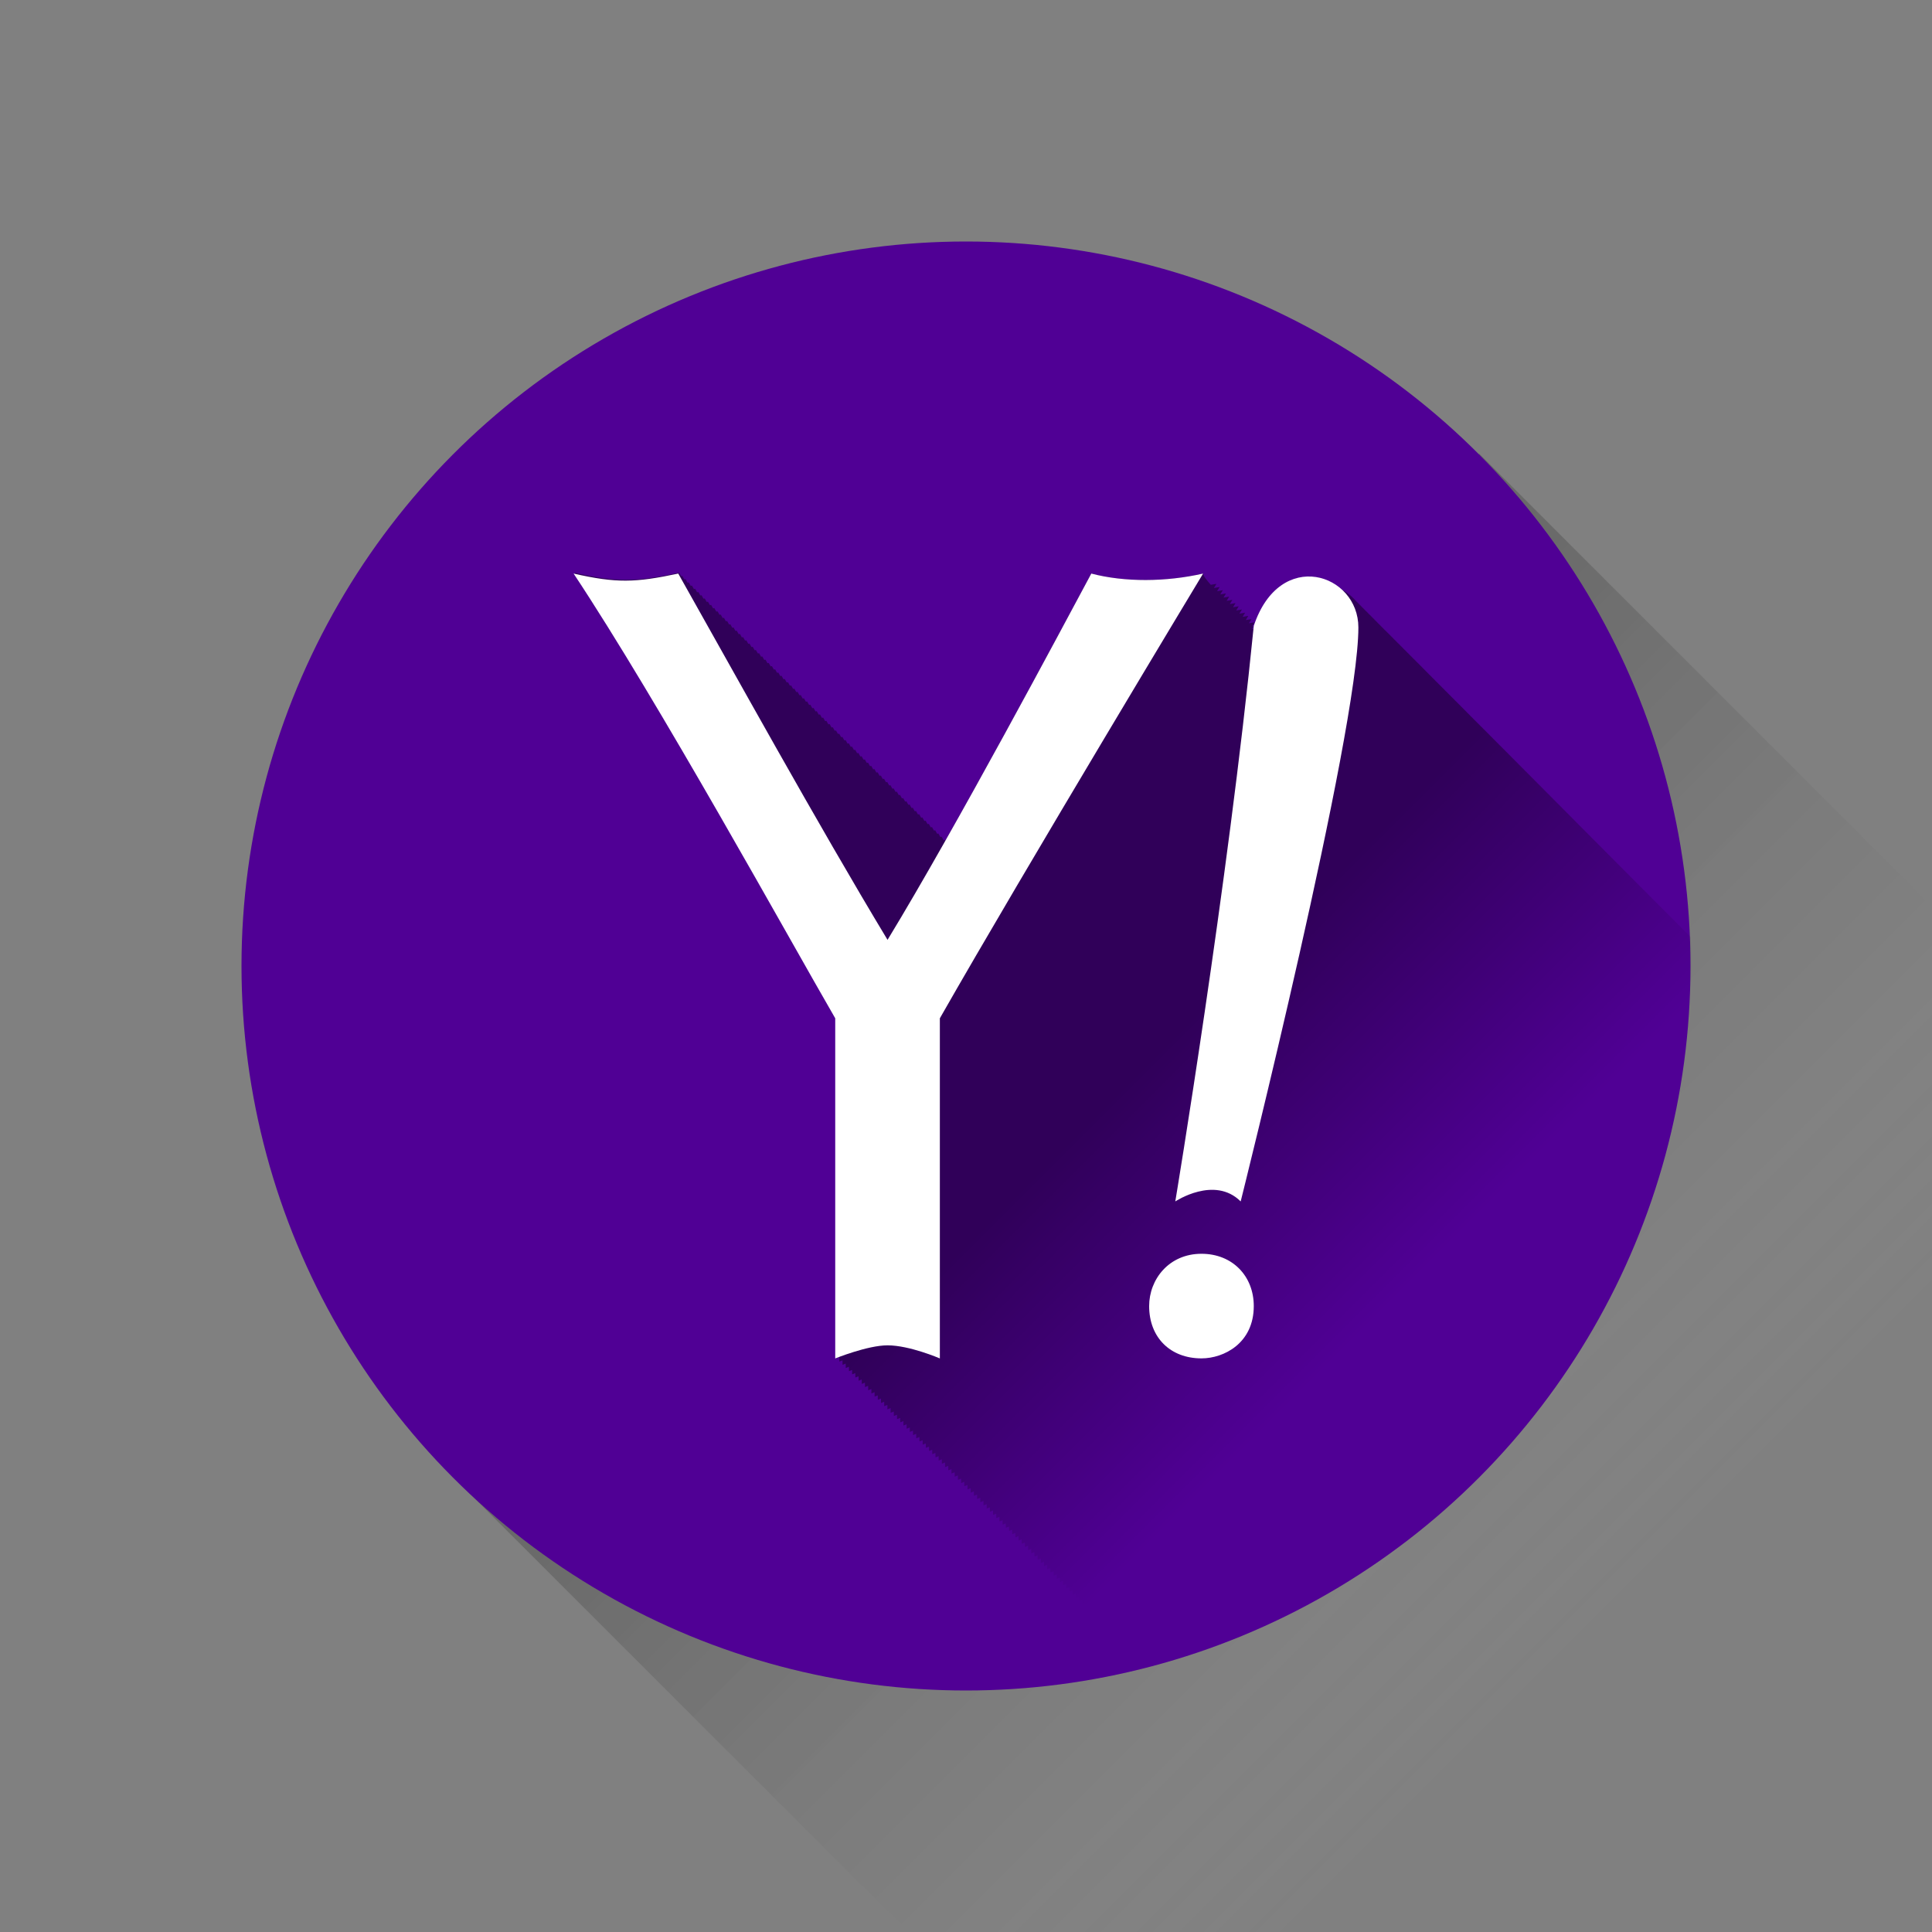 <?xml version="1.0" ?><!DOCTYPE svg  PUBLIC '-//W3C//DTD SVG 1.1//EN'  'http://www.w3.org/Graphics/SVG/1.1/DTD/svg11.dtd'><svg enable-background="new 0 0 64 64" height="64px" id="Yahoo__x21_" version="1.1" viewBox="0 0 64 64" width="64px" xml:space="preserve" xmlns="http://www.w3.org/2000/svg" xmlns:xlink="http://www.w3.org/1999/xlink"><rect x="0" y="0" width="64" height="64" fill="#808080" stroke="none"/><linearGradient gradientTransform="matrix(1 0 0 -1 -2466 -3207)" gradientUnits="userSpaceOnUse" id="Circle_Shadow_1_" x1="2530.03" x2="2498.03" y1="-3270.999" y2="-3238.999"><stop offset="0.316" style="stop-color:#FFFFFF;stop-opacity:0"/><stop offset="0.351" style="stop-color:#E9E9E9;stop-opacity:0.05"/><stop offset="0.454" style="stop-color:#ACACAC;stop-opacity:0.202"/><stop offset="0.557" style="stop-color:#787878;stop-opacity:0.352"/><stop offset="0.657" style="stop-color:#4D4D4D;stop-opacity:0.498"/><stop offset="0.753" style="stop-color:#2B2B2B;stop-opacity:0.638"/><stop offset="0.844" style="stop-color:#131313;stop-opacity:0.772"/><stop offset="0.929" style="stop-color:#050505;stop-opacity:0.896"/><stop offset="1" style="stop-color:#000000"/></linearGradient><polygon enable-background="new    " fill="url(#Circle_Shadow_1_)" id="Circle_Shadow" opacity="0.2" points="64.029,64   64.029,30.059 49,15.029 15.059,48.971 30.088,64 "/><circle cx="32" cy="32" fill="#500095" id="Circle" r="24"/><g id="Y_x21__Shadow"><g><defs><circle cx="32.029" cy="32" id="SVGID_1_" r="24"/></defs><clipPath id="SVGID_2_"><use overflow="visible" xlink:href="#SVGID_1_"/></clipPath><linearGradient gradientTransform="matrix(1 0 0 -1 -274 -299)" gradientUnits="userSpaceOnUse" id="SVGID_3_" x1="350.679" x2="294.89" y1="-371.902" y2="-316.113"><stop offset="0.541" style="stop-color:#000000;stop-opacity:0"/><stop offset="0.684" style="stop-color:#000000"/></linearGradient><path clip-path="url(#SVGID_2_)" d="M73.02,73.977    c-0.033-0.037-0.067-0.07-0.104-0.104c-0.034-0.037-0.069-0.072-0.106-0.106c-0.033-0.037-0.07-0.072-0.107-0.106    c-0.033-0.038-0.069-0.072-0.105-0.106c-0.033-0.037-0.068-0.07-0.104-0.104c-0.034-0.038-0.069-0.072-0.106-0.106    c-0.033-0.038-0.068-0.071-0.105-0.106c-0.033-0.036-0.068-0.07-0.105-0.104c-0.033-0.038-0.07-0.073-0.109-0.108    c-0.032-0.037-0.067-0.071-0.104-0.105c-0.033-0.037-0.069-0.072-0.106-0.105c-0.033-0.037-0.066-0.069-0.104-0.104    c-0.034-0.038-0.07-0.074-0.107-0.109c-0.035-0.037-0.07-0.072-0.106-0.105c-0.033-0.036-0.068-0.071-0.104-0.104    c-0.035-0.039-0.072-0.074-0.109-0.109c-0.032-0.036-0.067-0.07-0.104-0.104c-0.034-0.038-0.069-0.071-0.106-0.106    c-0.033-0.037-0.07-0.073-0.108-0.108c-0.032-0.036-0.067-0.069-0.104-0.103c-0.032-0.039-0.068-0.073-0.105-0.107    c-0.034-0.038-0.068-0.072-0.105-0.105c-0.035-0.039-0.069-0.072-0.106-0.106c-0.034-0.038-0.069-0.072-0.106-0.106    c-0.033-0.037-0.07-0.072-0.107-0.107c-0.033-0.036-0.068-0.07-0.104-0.104c-0.035-0.039-0.07-0.074-0.107-0.107    c-0.033-0.037-0.068-0.071-0.105-0.105c-0.033-0.037-0.068-0.072-0.105-0.105c-0.034-0.038-0.069-0.072-0.106-0.106    c-0.034-0.038-0.069-0.073-0.106-0.106c-0.033-0.037-0.069-0.072-0.107-0.106c-0.033-0.037-0.068-0.072-0.105-0.104    c-0.033-0.037-0.068-0.072-0.104-0.105c-0.034-0.038-0.069-0.072-0.106-0.105c-0.033-0.037-0.068-0.072-0.104-0.105    c-0.034-0.038-0.07-0.074-0.108-0.107c-0.033-0.037-0.068-0.072-0.105-0.105c-0.032-0.037-0.067-0.071-0.104-0.104    c-0.034-0.038-0.071-0.075-0.11-0.11c-0.032-0.036-0.066-0.069-0.104-0.103c-0.034-0.039-0.07-0.075-0.109-0.11    c-0.033-0.035-0.066-0.068-0.104-0.103c-0.033-0.037-0.068-0.071-0.105-0.106c-0.035-0.037-0.07-0.074-0.107-0.107    c-0.034-0.037-0.069-0.071-0.105-0.105c-0.033-0.037-0.07-0.072-0.107-0.106c-0.033-0.037-0.068-0.071-0.104-0.104    c-0.034-0.037-0.069-0.072-0.106-0.105c-0.033-0.038-0.069-0.072-0.106-0.106c-0.032-0.038-0.067-0.071-0.104-0.106    c-0.034-0.036-0.069-0.071-0.106-0.105c-0.034-0.038-0.069-0.072-0.108-0.107c-0.033-0.037-0.067-0.071-0.104-0.105    c-0.033-0.036-0.067-0.07-0.104-0.104c-0.033-0.039-0.07-0.074-0.108-0.109c-0.033-0.037-0.068-0.071-0.104-0.104    c-0.033-0.039-0.068-0.072-0.105-0.106c-0.034-0.038-0.069-0.072-0.106-0.106c-0.034-0.037-0.069-0.072-0.106-0.106    c-0.033-0.037-0.068-0.07-0.104-0.104c-0.034-0.037-0.069-0.072-0.108-0.107c-0.032-0.037-0.068-0.072-0.106-0.106    c-0.032-0.036-0.067-0.069-0.104-0.104c-0.033-0.037-0.069-0.073-0.107-0.107c-0.033-0.037-0.068-0.07-0.104-0.104    c-0.033-0.039-0.069-0.073-0.107-0.107c-0.033-0.037-0.069-0.072-0.105-0.105c-0.035-0.039-0.07-0.074-0.107-0.107    c-0.034-0.038-0.07-0.073-0.107-0.107c-0.031-0.035-0.066-0.068-0.104-0.102c-0.033-0.038-0.069-0.074-0.106-0.108    c-0.034-0.038-0.069-0.073-0.106-0.106c-0.033-0.037-0.068-0.071-0.105-0.104c-0.034-0.038-0.07-0.073-0.107-0.108    c-0.033-0.037-0.069-0.071-0.106-0.105c-0.033-0.036-0.068-0.07-0.104-0.104c-0.033-0.039-0.07-0.073-0.106-0.107    c-0.033-0.037-0.069-0.072-0.106-0.105c-0.033-0.037-0.068-0.072-0.104-0.105c-0.034-0.038-0.071-0.074-0.109-0.107    c-0.032-0.037-0.065-0.07-0.103-0.104c-0.034-0.038-0.071-0.074-0.109-0.109c-0.033-0.037-0.068-0.07-0.104-0.104    c-0.034-0.038-0.07-0.073-0.108-0.108c-0.033-0.037-0.067-0.071-0.104-0.104c-0.033-0.037-0.068-0.071-0.105-0.105    c-0.005-0.006-0.01-0.012-0.014-0.018c0.035-0.062,0.072-0.125,0.108-0.188c-0.016,0.098-0.024,0.153-0.024,0.153    s0.058-0.034,0.137-0.078c-0.02,0.116-0.03,0.185-0.03,0.185s0.058-0.035,0.138-0.078c-0.019,0.117-0.029,0.186-0.029,0.186    s0.057-0.034,0.136-0.078c-0.019,0.117-0.03,0.186-0.03,0.186s0.059-0.035,0.137-0.078c-0.02,0.115-0.029,0.184-0.029,0.184    s0.059-0.035,0.137-0.078c-0.02,0.117-0.029,0.186-0.029,0.186s0.058-0.034,0.137-0.077c-0.02,0.116-0.03,0.184-0.03,0.184    s0.058-0.034,0.138-0.077c-0.02,0.115-0.031,0.185-0.031,0.185s0.059-0.034,0.138-0.078c-0.019,0.116-0.03,0.185-0.03,0.185    s0.059-0.035,0.137-0.078c-0.019,0.116-0.029,0.186-0.029,0.186s0.058-0.034,0.137-0.078c-0.02,0.116-0.029,0.186-0.029,0.186    s0.057-0.035,0.137-0.078c-0.02,0.115-0.03,0.185-0.03,0.185s0.058-0.034,0.137-0.078c-0.021,0.116-0.03,0.185-0.03,0.185    s0.059-0.034,0.138-0.078c-0.019,0.115-0.03,0.185-0.03,0.185s0.059-0.034,0.137-0.078c-0.019,0.117-0.029,0.185-0.029,0.185    s0.058-0.033,0.137-0.077c-0.02,0.116-0.03,0.185-0.03,0.185s0.058-0.033,0.138-0.078c-0.02,0.117-0.031,0.186-0.031,0.186    s0.059-0.034,0.138-0.078c-0.019,0.115-0.03,0.186-0.03,0.186s0.059-0.035,0.137-0.078c-0.019,0.117-0.029,0.185-0.029,0.185    s0.059-0.034,0.137-0.078c-0.02,0.116-0.029,0.185-0.029,0.185s0.058-0.033,0.137-0.078c-0.021,0.117-0.03,0.185-0.03,0.185    s0.058-0.035,0.138-0.078c-0.02,0.116-0.031,0.185-0.031,0.185s0.059-0.033,0.138-0.078c-0.019,0.117-0.03,0.186-0.03,0.186    s0.059-0.035,0.137-0.078c-0.019,0.116-0.029,0.186-0.029,0.186s0.058-0.034,0.137-0.078c-0.02,0.115-0.029,0.186-0.029,0.186    s0.057-0.035,0.137-0.078c-0.02,0.115-0.03,0.184-0.03,0.184s0.057-0.034,0.136-0.078c-0.02,0.117-0.029,0.186-0.029,0.186    s0.058-0.035,0.137-0.078c-0.018,0.117-0.029,0.185-0.029,0.185s0.059-0.035,0.137-0.078c-0.019,0.117-0.029,0.187-0.029,0.187    s0.057-0.035,0.136-0.078c-0.021,0.115-0.03,0.184-0.03,0.184s0.059-0.035,0.137-0.078c-0.019,0.116-0.029,0.186-0.029,0.186    s0.058-0.034,0.137-0.078c-0.02,0.115-0.029,0.185-0.029,0.185s0.057-0.034,0.137-0.079c-0.019,0.117-0.029,0.187-0.029,0.187    s0.057-0.034,0.136-0.078c-0.019,0.116-0.03,0.185-0.03,0.185s0.059-0.033,0.137-0.078c-0.019,0.116-0.029,0.185-0.029,0.185    s0.059-0.035,0.137-0.078c-0.019,0.116-0.029,0.185-0.029,0.185s0.058-0.033,0.137-0.078c-0.02,0.117-0.03,0.186-0.03,0.186    s0.058-0.035,0.138-0.078c-0.02,0.116-0.031,0.186-0.031,0.186s0.059-0.034,0.138-0.078c-0.019,0.115-0.03,0.185-0.03,0.185    s0.059-0.035,0.137-0.078c-0.019,0.116-0.029,0.185-0.029,0.185s0.058-0.033,0.137-0.077c-0.02,0.116-0.029,0.185-0.029,0.185    s0.058-0.035,0.137-0.078c-0.02,0.116-0.03,0.186-0.03,0.186s0.058-0.034,0.137-0.078c-0.019,0.115-0.03,0.184-0.03,0.184    s0.059-0.033,0.138-0.078c-0.019,0.116-0.03,0.186-0.03,0.186s0.059-0.035,0.137-0.078c-0.019,0.116-0.029,0.186-0.029,0.186    s0.058-0.035,0.137-0.078c-0.02,0.115-0.03,0.185-0.03,0.185s0.058-0.034,0.138-0.078c-0.02,0.117-0.03,0.185-0.03,0.185    s0.058-0.033,0.137-0.078c-0.019,0.117-0.03,0.186-0.03,0.186s0.059-0.033,0.137-0.078c-0.019,0.117-0.029,0.186-0.029,0.186    s0.057-0.034,0.136-0.078c-0.019,0.117-0.03,0.186-0.03,0.186c0.002,0,0.059-0.035,0.139-0.078c-0.02,0.115-0.03,0.184-0.03,0.184    s0.058-0.035,0.138-0.078c-0.02,0.115-0.031,0.186-0.031,0.186s0.059-0.035,0.138-0.078c-0.019,0.115-0.03,0.185-0.03,0.185    s0.057-0.034,0.137-0.078c-0.02,0.117-0.03,0.185-0.03,0.185s0.058-0.035,0.138-0.078c-0.02,0.117-0.029,0.186-0.029,0.186    s0.058-0.034,0.137-0.078c-0.021,0.116-0.03,0.184-0.03,0.184s0.058-0.033,0.136-0.078c-0.019,0.117-0.029,0.187-0.029,0.187    s0.058-0.034,0.137-0.077c-0.02,0.115-0.03,0.184-0.03,0.184s0.058-0.035,0.138-0.078c-0.02,0.115-0.031,0.186-0.031,0.186    c0.002,0,0.059-0.035,0.138-0.078c-0.019,0.115-0.03,0.185-0.03,0.185s0.059-0.035,0.137-0.078    c-0.019,0.116-0.029,0.185-0.029,0.185s0.058-0.033,0.137-0.078c-0.02,0.117-0.029,0.186-0.029,0.186s0.058-0.035,0.137-0.078    c-0.02,0.116-0.03,0.186-0.03,0.186s0.058-0.035,0.137-0.078c-0.019,0.115-0.03,0.184-0.03,0.184s0.059-0.034,0.138-0.078    c-0.019,0.116-0.03,0.186-0.03,0.186s0.059-0.035,0.137-0.078c-0.019,0.115-0.029,0.185-0.029,0.185s0.058-0.034,0.137-0.077    c-0.02,0.115-0.03,0.185-0.03,0.185s0.058-0.035,0.138-0.078c-0.02,0.116-0.03,0.185-0.03,0.185c0.002,0,1.301-0.865,2.166,0    c0,0,3.899-15.546,3.899-19.013c0-0.495-0.203-0.916-0.512-1.216c-0.034-0.04-0.072-0.075-0.109-0.111    c-0.033-0.037-0.069-0.068-0.104-0.104c-0.034-0.039-0.072-0.073-0.108-0.108c-0.033-0.038-0.07-0.069-0.104-0.104    c-0.033-0.037-0.07-0.07-0.106-0.104c-0.031-0.039-0.07-0.071-0.104-0.106c-0.033-0.039-0.071-0.071-0.107-0.105    c-0.032-0.039-0.069-0.07-0.104-0.105c-0.034-0.039-0.071-0.072-0.108-0.107c-0.032-0.038-0.069-0.07-0.104-0.105    c-0.032-0.039-0.07-0.072-0.107-0.107c-0.032-0.037-0.068-0.07-0.105-0.104c-0.031-0.038-0.068-0.069-0.104-0.104    c-0.033-0.038-0.07-0.072-0.106-0.107c-0.033-0.038-0.07-0.07-0.106-0.105c-0.032-0.039-0.07-0.07-0.104-0.105    c-0.033-0.038-0.07-0.07-0.106-0.105c-0.032-0.039-0.069-0.07-0.104-0.104c-0.035-0.041-0.074-0.076-0.111-0.112    c-0.031-0.035-0.066-0.065-0.102-0.1c-0.033-0.039-0.07-0.073-0.107-0.107c-0.032-0.039-0.07-0.072-0.106-0.106    c-0.032-0.039-0.069-0.072-0.106-0.106c-0.031-0.039-0.069-0.07-0.104-0.105c-0.034-0.039-0.071-0.072-0.108-0.107    c-0.031-0.037-0.068-0.07-0.104-0.105c-0.033-0.038-0.07-0.071-0.107-0.106c-0.032-0.038-0.069-0.069-0.104-0.104    c-0.032-0.039-0.07-0.07-0.105-0.105c-0.033-0.039-0.07-0.072-0.107-0.105c-0.031-0.039-0.069-0.071-0.104-0.106    c-0.034-0.039-0.071-0.072-0.108-0.108c-0.031-0.037-0.068-0.07-0.104-0.104c-0.033-0.039-0.069-0.072-0.106-0.107    c-0.033-0.037-0.069-0.07-0.104-0.104c-0.033-0.039-0.071-0.072-0.106-0.107c-0.033-0.037-0.068-0.068-0.104-0.104    c-0.034-0.04-0.073-0.075-0.11-0.111c-0.031-0.037-0.068-0.068-0.104-0.104c-0.034-0.039-0.072-0.073-0.11-0.109    c-0.03-0.036-0.067-0.066-0.103-0.102c-0.032-0.039-0.07-0.072-0.106-0.107c-0.032-0.039-0.071-0.07-0.106-0.105    c-0.032-0.039-0.07-0.072-0.105-0.106c-0.033-0.039-0.07-0.071-0.107-0.106c-0.033-0.039-0.07-0.072-0.106-0.107    c-0.032-0.037-0.068-0.069-0.104-0.104c-0.033-0.039-0.072-0.074-0.109-0.111c-0.032-0.037-0.069-0.068-0.104-0.104    c-0.032-0.038-0.069-0.07-0.104-0.105c-0.033-0.039-0.071-0.071-0.107-0.105c-0.031-0.039-0.07-0.07-0.105-0.105    c-0.033-0.039-0.07-0.072-0.107-0.107c-0.032-0.038-0.068-0.07-0.104-0.104c-0.035-0.041-0.073-0.074-0.11-0.11    c-0.032-0.037-0.069-0.068-0.104-0.103c-0.033-0.039-0.07-0.072-0.106-0.106c-0.032-0.039-0.07-0.072-0.104-0.106    c-0.033-0.039-0.072-0.07-0.107-0.105c-0.032-0.038-0.069-0.07-0.104-0.105c-0.032-0.039-0.071-0.072-0.108-0.107    c-0.032-0.039-0.068-0.07-0.104-0.104c-0.032-0.038-0.069-0.071-0.104-0.106c-0.033-0.037-0.071-0.071-0.107-0.106    c-0.033-0.038-0.07-0.071-0.105-0.104c-0.033-0.039-0.069-0.071-0.105-0.106c-0.034-0.039-0.072-0.073-0.107-0.108    c-0.033-0.037-0.068-0.068-0.104-0.103c-0.034-0.04-0.072-0.074-0.109-0.11c-0.032-0.037-0.069-0.068-0.104-0.104    c-0.032-0.038-0.07-0.071-0.106-0.106c-0.032-0.038-0.069-0.069-0.104-0.104c-0.033-0.038-0.07-0.071-0.106-0.106    c-0.034-0.039-0.071-0.073-0.108-0.108c-0.031-0.037-0.068-0.068-0.104-0.104c-0.033-0.039-0.069-0.072-0.106-0.107    c-0.033-0.037-0.07-0.07-0.105-0.105c-0.034-0.038-0.071-0.072-0.107-0.107c-0.033-0.037-0.07-0.07-0.104-0.104    c-0.033-0.039-0.071-0.071-0.107-0.105c-0.032-0.039-0.069-0.072-0.104-0.106c-0.033-0.039-0.071-0.071-0.107-0.106    c-0.033-0.039-0.07-0.072-0.107-0.107c-0.031-0.037-0.068-0.069-0.104-0.104c-0.033-0.039-0.07-0.073-0.107-0.108    c-0.033-0.037-0.069-0.069-0.105-0.104c-0.032-0.038-0.068-0.07-0.105-0.105c-0.033-0.039-0.07-0.072-0.106-0.107    c-0.033-0.038-0.07-0.071-0.104-0.105c-0.035-0.039-0.072-0.072-0.109-0.107c-0.031-0.037-0.068-0.069-0.104-0.104    c-0.033-0.039-0.072-0.074-0.109-0.109c-0.031-0.037-0.068-0.069-0.104-0.104c-0.033-0.038-0.07-0.071-0.107-0.106    c-0.032-0.038-0.069-0.071-0.105-0.106c-0.033-0.038-0.07-0.069-0.105-0.104c-0.031-0.039-0.068-0.07-0.104-0.105    c-0.034-0.04-0.073-0.074-0.11-0.111c-0.031-0.035-0.066-0.065-0.102-0.1c-0.034-0.04-0.073-0.075-0.11-0.111    c-0.032-0.037-0.067-0.068-0.103-0.102c-0.033-0.039-0.071-0.073-0.107-0.107c-0.033-0.039-0.07-0.072-0.107-0.106    c-0.032-0.039-0.069-0.072-0.106-0.108c-0.032-0.037-0.069-0.07-0.104-0.104c-0.033-0.039-0.07-0.072-0.107-0.107    c-0.032-0.037-0.068-0.068-0.104-0.104c-0.035-0.039-0.072-0.073-0.109-0.109c-0.032-0.038-0.069-0.07-0.105-0.104    c-0.031-0.039-0.07-0.071-0.104-0.106c-0.033-0.039-0.071-0.072-0.107-0.106c-0.032-0.039-0.069-0.07-0.104-0.105    c-0.033-0.039-0.071-0.072-0.108-0.107c-0.032-0.037-0.069-0.07-0.104-0.104c-0.033-0.038-0.07-0.072-0.106-0.107    c-0.032-0.036-0.067-0.067-0.104-0.103c-0.033-0.04-0.072-0.075-0.11-0.111c-0.031-0.036-0.065-0.066-0.101-0.102    c-0.035-0.041-0.074-0.075-0.112-0.112c-0.031-0.036-0.067-0.067-0.103-0.103c-0.035-0.039-0.072-0.074-0.111-0.109    c-0.03-0.036-0.066-0.067-0.102-0.102c-0.035-0.041-0.072-0.074-0.111-0.111c-0.03-0.036-0.065-0.066-0.101-0.1    c-0.034-0.041-0.073-0.076-0.11-0.113c-0.033-0.036-0.067-0.067-0.104-0.102c-0.034-0.04-0.072-0.074-0.109-0.111    c-0.033-0.035-0.068-0.067-0.104-0.102c-0.034-0.039-0.072-0.072-0.109-0.109c-0.031-0.037-0.068-0.069-0.104-0.104    c-0.032-0.039-0.07-0.071-0.105-0.105c-0.032-0.039-0.071-0.072-0.106-0.107c-0.033-0.038-0.07-0.071-0.106-0.105    c-0.032-0.039-0.071-0.072-0.108-0.107c-0.03-0.037-0.067-0.069-0.104-0.104c-0.033-0.039-0.07-0.072-0.107-0.109    c-0.033-0.037-0.069-0.069-0.104-0.104c-0.033-0.039-0.071-0.07-0.106-0.105c-0.033-0.039-0.07-0.072-0.106-0.107    c-0.032-0.038-0.069-0.07-0.104-0.105c-0.033-0.037-0.07-0.069-0.105-0.104c-0.033-0.039-0.072-0.073-0.108-0.108    c-0.032-0.037-0.069-0.069-0.104-0.104c-0.033-0.04-0.072-0.074-0.109-0.109c-0.031-0.037-0.066-0.066-0.102-0.101    c-0.033-0.04-0.071-0.074-0.108-0.11c-0.032-0.037-0.069-0.07-0.106-0.105c-0.033-0.038-0.069-0.071-0.106-0.107    c-0.032-0.037-0.067-0.068-0.104-0.104c-0.033-0.039-0.072-0.074-0.11-0.11c-0.031-0.037-0.068-0.067-0.103-0.103    c-0.033-0.039-0.072-0.071-0.106-0.106c-0.033-0.039-0.071-0.072-0.107-0.106c-0.032-0.039-0.069-0.072-0.106-0.106    c-0.032-0.039-0.07-0.072-0.107-0.106c-0.031-0.039-0.068-0.07-0.104-0.104c-0.032-0.038-0.07-0.071-0.106-0.104    c-0.032-0.039-0.069-0.072-0.104-0.105c-0.033-0.04-0.071-0.073-0.108-0.109c-0.032-0.038-0.07-0.07-0.106-0.105    c-0.031-0.037-0.068-0.069-0.104-0.104c-0.033-0.039-0.071-0.072-0.107-0.109c-0.033-0.037-0.07-0.069-0.105-0.104    c-0.034-0.039-0.072-0.072-0.108-0.108c-0.032-0.037-0.069-0.068-0.104-0.104c-0.032-0.038-0.069-0.072-0.106-0.107    c-0.032-0.039-0.069-0.072-0.106-0.106c-0.032-0.038-0.069-0.07-0.104-0.104c-0.033-0.039-0.071-0.072-0.106-0.107    c-0.033-0.037-0.07-0.07-0.106-0.104c-0.033-0.039-0.071-0.073-0.108-0.108c-0.031-0.037-0.066-0.066-0.101-0.101    c-0.035-0.041-0.074-0.075-0.112-0.112c-0.031-0.037-0.068-0.068-0.104-0.104c-0.032-0.037-0.068-0.068-0.104-0.104    c-0.034-0.041-0.071-0.074-0.108-0.11c-0.033-0.038-0.07-0.07-0.105-0.104c-0.033-0.039-0.07-0.072-0.105-0.106    c-0.033-0.039-0.071-0.072-0.107-0.107c-0.033-0.038-0.07-0.071-0.107-0.106c-0.031-0.037-0.068-0.069-0.104-0.104    c-0.033-0.038-0.071-0.071-0.107-0.106c-0.031-0.038-0.07-0.071-0.105-0.106c-0.033-0.039-0.071-0.073-0.107-0.108    c-0.031-0.038-0.068-0.069-0.104-0.104c-0.033-0.038-0.07-0.071-0.106-0.106c-0.032-0.04-0.071-0.074-0.108-0.109    c-0.032-0.038-0.068-0.07-0.104-0.104c-0.032-0.038-0.069-0.071-0.104-0.106c-0.033-0.038-0.07-0.071-0.106-0.106    c-0.033-0.039-0.071-0.072-0.106-0.107c-0.033-0.039-0.071-0.072-0.107-0.107c-0.032-0.038-0.068-0.069-0.104-0.104    c-0.035-0.04-0.072-0.074-0.109-0.109c-0.032-0.038-0.07-0.071-0.106-0.106c-0.032-0.038-0.069-0.07-0.104-0.105    c-0.031-0.037-0.067-0.069-0.104-0.103c-0.035-0.041-0.074-0.076-0.111-0.113c-0.031-0.037-0.067-0.067-0.103-0.101    c-0.032-0.04-0.071-0.074-0.108-0.109c-0.033-0.039-0.07-0.072-0.106-0.107c-0.033-0.039-0.07-0.071-0.106-0.106    c-0.031-0.037-0.067-0.069-0.104-0.103c-0.034-0.04-0.072-0.073-0.107-0.109c-0.033-0.038-0.07-0.07-0.105-0.105    c-0.034-0.04-0.073-0.074-0.11-0.111c-0.03-0.036-0.067-0.067-0.103-0.101c-0.033-0.04-0.071-0.074-0.108-0.11    c-0.032-0.038-0.069-0.07-0.104-0.104c-0.033-0.04-0.072-0.074-0.109-0.11c-0.031-0.036-0.066-0.067-0.102-0.101    c-0.033-0.039-0.071-0.073-0.108-0.109c-0.032-0.038-0.07-0.071-0.104-0.106c-0.033-0.039-0.072-0.072-0.107-0.107    c-0.033-0.039-0.071-0.072-0.107-0.107c-0.031-0.038-0.068-0.07-0.105-0.104c-0.031-0.039-0.069-0.072-0.105-0.107    c-0.031-0.038-0.068-0.071-0.105-0.105c-0.032-0.039-0.07-0.072-0.106-0.107c-0.032-0.038-0.067-0.07-0.104-0.104    c-0.033-0.04-0.071-0.074-0.109-0.11c-0.032-0.038-0.068-0.07-0.105-0.105c-0.033-0.039-0.069-0.072-0.105-0.107    c-0.032-0.038-0.069-0.069-0.104-0.104c-0.035-0.04-0.072-0.074-0.11-0.11c-0.032-0.038-0.068-0.07-0.104-0.104    c-0.031-0.038-0.07-0.071-0.105-0.106c-0.032-0.038-0.07-0.071-0.105-0.106c-0.033-0.039-0.07-0.072-0.107-0.107    c-0.032-0.038-0.069-0.07-0.104-0.105c-0.032-0.037-0.069-0.069-0.104-0.104c-0.033-0.04-0.071-0.074-0.108-0.11    c-0.033-0.038-0.069-0.07-0.104-0.105c-0.033-0.039-0.071-0.072-0.107-0.107c-0.032-0.039-0.07-0.072-0.105-0.106    c-0.033-0.038-0.07-0.071-0.105-0.106c-0.034-0.039-0.072-0.073-0.108-0.108c-0.032-0.037-0.069-0.069-0.104-0.104    c-0.033-0.039-0.07-0.072-0.106-0.107c-0.033-0.039-0.07-0.072-0.107-0.107c-0.032-0.038-0.069-0.07-0.104-0.105    c-0.032-0.039-0.071-0.072-0.106-0.107c-0.033-0.038-0.07-0.071-0.105-0.105c-0.033-0.038-0.07-0.071-0.105-0.106    c-0.033-0.039-0.071-0.073-0.108-0.108c-0.032-0.038-0.07-0.071-0.104-0.105c-0.033-0.038-0.07-0.071-0.106-0.105    c-0.032-0.039-0.07-0.072-0.106-0.107c-0.033-0.038-0.07-0.071-0.105-0.106c-0.033-0.039-0.07-0.072-0.106-0.107    c-0.032-0.038-0.069-0.07-0.104-0.104c-0.033-0.039-0.07-0.072-0.106-0.107c-0.032-0.038-0.069-0.071-0.104-0.105    c-0.034-0.04-0.073-0.074-0.11-0.11c-0.032-0.037-0.067-0.068-0.104-0.103c-0.033-0.038-0.069-0.071-0.105-0.106    c-0.032-0.039-0.07-0.071-0.105-0.106c-0.033-0.038-0.069-0.071-0.105-0.105c-0.033-0.039-0.07-0.072-0.105-0.107    c-0.035-0.04-0.074-0.074-0.111-0.11c-0.03-0.037-0.066-0.067-0.102-0.101c-0.033-0.039-0.07-0.073-0.107-0.108    c-0.033-0.038-0.07-0.071-0.106-0.106c-0.032-0.039-0.071-0.072-0.106-0.107c-0.032-0.038-0.069-0.07-0.104-0.104    c-0.032-0.039-0.071-0.073-0.106-0.108c-0.033-0.038-0.07-0.071-0.106-0.106c-0.033-0.039-0.071-0.073-0.108-0.109    c-0.031-0.037-0.068-0.069-0.104-0.103c-0.033-0.039-0.07-0.072-0.107-0.107c-0.031-0.038-0.07-0.071-0.105-0.106    c-0.032-0.038-0.068-0.07-0.104-0.104c-0.034-0.04-0.073-0.075-0.11-0.111c-0.032-0.037-0.068-0.069-0.104-0.104    c-0.032-0.038-0.071-0.071-0.106-0.106c-0.032-0.039-0.07-0.072-0.106-0.107c-0.033-0.038-0.069-0.071-0.106-0.106    c-0.033-0.038-0.069-0.071-0.105-0.106c-0.032-0.038-0.069-0.071-0.105-0.106c-0.031-0.038-0.068-0.07-0.104-0.105    c-0.035-0.04-0.073-0.075-0.111-0.111c-0.031-0.038-0.068-0.07-0.104-0.104c-0.033-0.038-0.07-0.071-0.105-0.105    c-0.033-0.039-0.07-0.071-0.105-0.106c-0.033-0.039-0.071-0.071-0.107-0.106c-0.031-0.039-0.07-0.072-0.105-0.106    c-0.032-0.039-0.07-0.072-0.106-0.106c-0.032-0.038-0.067-0.07-0.104-0.104c-0.033-0.039-0.071-0.073-0.107-0.108    c-0.034-0.039-0.072-0.073-0.107-0.108c-0.033-0.037-0.068-0.067-0.104-0.101c-0.033-0.039-0.071-0.074-0.108-0.109    c-0.032-0.038-0.069-0.071-0.106-0.106c-0.031-0.038-0.068-0.071-0.104-0.106c-0.032-0.039-0.071-0.072-0.106-0.107    c-0.033-0.038-0.071-0.071-0.107-0.106c-0.031-0.038-0.068-0.07-0.105-0.105c-0.031-0.039-0.069-0.072-0.105-0.106    c-0.033-0.039-0.07-0.072-0.105-0.107c-0.033-0.038-0.07-0.071-0.106-0.106c-0.763-0.886-2.386-0.9-3.046,1.028    c-0.059,0.013-0.12,0.018-0.18,0.03c0.054-0.087,0.084-0.138,0.084-0.138c-0.063,0.014-0.127,0.02-0.189,0.032    c0.053-0.088,0.083-0.139,0.083-0.139c-0.063,0.014-0.127,0.019-0.188,0.032c0.053-0.088,0.082-0.138,0.082-0.138    c-0.062,0.014-0.125,0.019-0.188,0.032c0.053-0.087,0.083-0.138,0.083-0.138c-0.063,0.014-0.127,0.019-0.188,0.032    c0.053-0.088,0.082-0.138,0.082-0.138c-0.063,0.014-0.127,0.019-0.188,0.032c0.053-0.087,0.083-0.138,0.083-0.138    c-0.063,0.014-0.127,0.019-0.189,0.032c0.053-0.088,0.084-0.138,0.084-0.138c-0.063,0.014-0.128,0.019-0.189,0.032    c0.053-0.087,0.082-0.138,0.082-0.138c-0.063,0.014-0.127,0.019-0.188,0.032c0.054-0.088,0.083-0.138,0.083-0.138    c-0.063,0.014-0.127,0.019-0.189,0.032c0.054-0.088,0.084-0.139,0.084-0.139c-0.063,0.014-0.127,0.019-0.189,0.032    c0.053-0.088,0.083-0.139,0.083-0.139c-0.063,0.014-0.127,0.019-0.188,0.032c0.053-0.087,0.082-0.138,0.082-0.138    c-0.062,0.014-0.127,0.019-0.188,0.032c0.054-0.087,0.083-0.138,0.083-0.138c-0.063,0.014-0.127,0.019-0.189,0.032    c0.054-0.088,0.084-0.138,0.084-0.138c-0.063,0.014-0.127,0.019-0.189,0.032c0.053-0.088,0.083-0.138,0.083-0.138    c-0.063,0.014-0.127,0.019-0.188,0.032C39.824,19.05,39.854,19,39.854,19c-1.235,0.28-2.597,0.29-3.703,0    c-0.728,1.356-2.854,5.349-4.836,8.852c-0.005-0.008-0.011-0.019-0.016-0.027c-0.015,0.003-0.027,0.005-0.042,0.008    c-0.021-0.036-0.044-0.08-0.065-0.115c-0.015,0.003-0.027,0.005-0.042,0.008c-0.021-0.036-0.044-0.079-0.064-0.114    c-0.015,0.003-0.027,0.005-0.042,0.008c-0.021-0.036-0.044-0.079-0.064-0.115c-0.015,0.003-0.027,0.005-0.042,0.008    c-0.021-0.036-0.044-0.079-0.064-0.115c-0.015,0.003-0.027,0.005-0.042,0.008c-0.021-0.036-0.044-0.079-0.064-0.115    c-0.015,0.003-0.027,0.005-0.042,0.009c-0.02-0.036-0.044-0.079-0.064-0.114c-0.015,0.003-0.027,0.005-0.042,0.008    c-0.021-0.036-0.044-0.079-0.064-0.115c-0.015,0.003-0.027,0.005-0.042,0.008c-0.021-0.036-0.044-0.079-0.064-0.115    c-0.015,0.003-0.027,0.005-0.042,0.008c-0.021-0.036-0.044-0.079-0.064-0.115c-0.015,0.003-0.027,0.005-0.042,0.008    c-0.021-0.036-0.044-0.079-0.064-0.115c-0.015,0.003-0.027,0.005-0.042,0.008c-0.021-0.036-0.044-0.079-0.064-0.115    c-0.015,0.003-0.027,0.005-0.042,0.008c-0.021-0.036-0.044-0.079-0.064-0.114c-0.015,0.003-0.027,0.005-0.042,0.008    c-0.021-0.036-0.044-0.079-0.064-0.115c-0.015,0.003-0.027,0.005-0.042,0.008c-0.021-0.036-0.044-0.079-0.064-0.115    c-0.015,0.003-0.027,0.005-0.041,0.008c-0.021-0.036-0.044-0.079-0.064-0.114c-0.015,0.003-0.027,0.005-0.042,0.008    c-0.021-0.036-0.044-0.079-0.064-0.115c-0.015,0.003-0.027,0.005-0.042,0.008c-0.021-0.036-0.044-0.079-0.064-0.115    c-0.015,0.003-0.027,0.005-0.042,0.008c-0.02-0.036-0.044-0.079-0.064-0.115c-0.015,0.003-0.027,0.005-0.042,0.008    c-0.021-0.036-0.044-0.079-0.064-0.115c-0.015,0.003-0.027,0.005-0.042,0.008c-0.021-0.036-0.044-0.079-0.064-0.114    c-0.015,0.003-0.027,0.005-0.042,0.008c-0.021-0.036-0.044-0.079-0.064-0.115c-0.015,0.003-0.027,0.005-0.042,0.008    c-0.02-0.036-0.044-0.079-0.064-0.115c-0.015,0.003-0.027,0.005-0.042,0.008c-0.021-0.036-0.044-0.079-0.064-0.114    c-0.015,0.003-0.027,0.005-0.042,0.008c-0.021-0.036-0.044-0.079-0.064-0.115c-0.015,0.003-0.027,0.005-0.042,0.008    c-0.021-0.036-0.044-0.079-0.064-0.114c-0.015,0.003-0.027,0.005-0.042,0.008c-0.021-0.036-0.044-0.079-0.065-0.115    c-0.015,0.003-0.027,0.005-0.042,0.008c-0.021-0.036-0.044-0.079-0.064-0.115c-0.015,0.003-0.027,0.005-0.042,0.008    c-0.021-0.036-0.044-0.079-0.064-0.114c-0.015,0.003-0.027,0.005-0.042,0.008c-0.021-0.036-0.044-0.079-0.064-0.115    c-0.015,0.003-0.027,0.005-0.042,0.008c-0.021-0.036-0.044-0.079-0.064-0.115c-0.015,0.003-0.027,0.005-0.042,0.008    c-0.021-0.036-0.044-0.079-0.064-0.114c-0.015,0.003-0.027,0.005-0.042,0.008c-0.021-0.036-0.044-0.079-0.064-0.114    c-0.015,0.003-0.027,0.005-0.042,0.008c-0.021-0.036-0.044-0.079-0.064-0.115c-0.015,0.003-0.027,0.005-0.042,0.008    c-0.021-0.036-0.044-0.079-0.065-0.115c-0.015,0.003-0.027,0.005-0.042,0.008c-0.021-0.036-0.044-0.079-0.064-0.115    c-0.015,0.003-0.027,0.005-0.041,0.008c-0.021-0.036-0.044-0.079-0.064-0.114c-0.015,0.003-0.028,0.005-0.043,0.009    c-0.02-0.037-0.044-0.08-0.064-0.115c-0.015,0.003-0.027,0.005-0.042,0.008c-0.021-0.036-0.044-0.079-0.064-0.115    c-0.015,0.003-0.027,0.005-0.042,0.008c-0.02-0.036-0.044-0.078-0.064-0.114c-0.015,0.003-0.027,0.005-0.042,0.008    c-0.02-0.036-0.044-0.079-0.064-0.115c-0.015,0.003-0.027,0.005-0.042,0.008c-0.02-0.036-0.044-0.079-0.064-0.115    c-0.015,0.003-0.027,0.005-0.042,0.008c-0.021-0.036-0.045-0.079-0.065-0.115c-0.015,0.003-0.027,0.005-0.042,0.008    c-0.021-0.036-0.044-0.079-0.064-0.115c-0.015,0.003-0.027,0.005-0.042,0.008c-0.021-0.036-0.044-0.079-0.064-0.114    c-0.015,0.003-0.027,0.005-0.042,0.008c-0.021-0.036-0.044-0.079-0.064-0.115c-0.015,0.003-0.027,0.005-0.042,0.008    c-0.021-0.036-0.044-0.079-0.064-0.114c-0.015,0.003-0.027,0.005-0.042,0.008c-0.021-0.036-0.044-0.079-0.064-0.114    c-0.015,0.003-0.027,0.005-0.042,0.008c-0.021-0.036-0.044-0.079-0.064-0.115c-0.015,0.003-0.027,0.005-0.042,0.008    c-0.021-0.036-0.044-0.079-0.064-0.115c-0.015,0.003-0.027,0.005-0.042,0.008c-0.021-0.036-0.044-0.079-0.064-0.115    c-0.015,0.003-0.027,0.005-0.042,0.008c-0.021-0.036-0.044-0.079-0.065-0.115c-0.015,0.003-0.027,0.005-0.042,0.009    c-0.02-0.036-0.044-0.079-0.064-0.114c-0.015,0.003-0.027,0.005-0.042,0.008c-0.021-0.036-0.044-0.079-0.064-0.115    c-0.015,0.003-0.027,0.005-0.042,0.008c-0.021-0.036-0.044-0.079-0.064-0.115c-0.015,0.003-0.027,0.005-0.042,0.008    c-0.021-0.036-0.044-0.079-0.064-0.114c-0.015,0.003-0.027,0.005-0.042,0.008c-0.021-0.036-0.044-0.079-0.064-0.115    c-0.015,0.003-0.027,0.005-0.042,0.008c-0.021-0.036-0.044-0.079-0.064-0.115c-0.015,0.003-0.027,0.005-0.042,0.008    c-0.021-0.036-0.044-0.079-0.064-0.115c-0.015,0.003-0.027,0.005-0.042,0.008c-0.021-0.036-0.044-0.079-0.064-0.114    c-0.015,0.003-0.027,0.005-0.042,0.008c-0.021-0.036-0.044-0.079-0.064-0.115c-0.015,0.003-0.027,0.005-0.042,0.008    c-0.021-0.036-0.044-0.079-0.064-0.115c-0.015,0.003-0.027,0.005-0.042,0.008c-0.021-0.036-0.044-0.079-0.064-0.115    c-0.015,0.003-0.027,0.005-0.042,0.008c-0.021-0.036-0.044-0.079-0.064-0.114c-0.015,0.003-0.027,0.005-0.042,0.008    c-0.021-0.036-0.044-0.079-0.064-0.115c-0.015,0.003-0.027,0.005-0.042,0.008c-0.021-0.036-0.044-0.079-0.064-0.115    c-0.015,0.003-0.027,0.005-0.042,0.008c-0.021-0.036-0.044-0.079-0.064-0.114c-0.015,0.003-0.027,0.005-0.042,0.008    c-0.021-0.036-0.044-0.079-0.064-0.115c-0.015,0.003-0.027,0.005-0.042,0.008c-0.021-0.036-0.044-0.079-0.064-0.115    c-0.015,0.003-0.027,0.005-0.042,0.008c-0.021-0.036-0.044-0.079-0.064-0.115c-0.015,0.003-0.027,0.005-0.042,0.008    c-0.021-0.036-0.044-0.079-0.064-0.115c-0.015,0.003-0.027,0.005-0.041,0.008c-0.021-0.036-0.044-0.079-0.064-0.114    c-0.015,0.003-0.027,0.005-0.042,0.008c-0.021-0.036-0.044-0.079-0.064-0.115c-0.015,0.003-0.027,0.005-0.042,0.008    c-0.021-0.036-0.044-0.079-0.064-0.114c-0.015,0.003-0.027,0.005-0.042,0.008c-0.02-0.036-0.044-0.079-0.064-0.115    c-0.015,0.003-0.027,0.005-0.042,0.008c-0.021-0.036-0.044-0.079-0.064-0.115c-0.015,0.003-0.027,0.005-0.042,0.008    c-0.021-0.036-0.044-0.079-0.064-0.115c-0.015,0.003-0.027,0.005-0.042,0.008c-0.021-0.036-0.044-0.079-0.064-0.115    c-0.015,0.003-0.027,0.005-0.042,0.009c-0.02-0.037-0.044-0.08-0.064-0.115c-0.015,0.003-0.027,0.005-0.042,0.008    c-0.021-0.036-0.044-0.079-0.064-0.114c-0.015,0.003-0.027,0.005-0.042,0.008c-0.021-0.036-0.044-0.079-0.064-0.114    c-0.015,0.003-0.027,0.005-0.042,0.008c-0.021-0.036-0.044-0.079-0.064-0.115c-0.015,0.003-0.027,0.005-0.042,0.008    c-0.02-0.036-0.044-0.079-0.064-0.115c-0.015,0.003-0.027,0.005-0.042,0.008c-0.021-0.036-0.044-0.079-0.064-0.115    c-1.42,0.303-2.05,0.322-3.467,0c2.812,4.237,7.133,12.084,8.667,14.733V45c0,0,0.044-0.018,0.106-0.041v0.146    c0,0,0.044-0.018,0.106-0.041v0.147c0,0,0.044-0.019,0.106-0.041v0.147c0,0,0.045-0.019,0.107-0.041v0.146    c0,0,0.044-0.018,0.105-0.041v0.146c0,0,0.044-0.019,0.106-0.041v0.146c0,0,0.045-0.018,0.107-0.041v0.147    c0,0,0.044-0.019,0.106-0.041v0.147c0,0,0.044-0.019,0.106-0.041v0.146c0,0,0.044-0.018,0.106-0.041v0.146    c0,0,0.045-0.019,0.107-0.041v0.146c0,0,0.044-0.018,0.106-0.041v0.146c0,0,0.044-0.018,0.106-0.041v0.147    c0,0,0.044-0.019,0.106-0.041v0.147c0,0,0.044-0.019,0.106-0.041v0.146c0,0,0.044-0.018,0.106-0.041v0.146    c0,0,0.045-0.018,0.107-0.041V46.8c0,0,0.044-0.018,0.106-0.041v0.147c0,0,0.044-0.018,0.106-0.041v0.146    c0,0,0.044-0.018,0.106-0.041v0.147c0,0,0.044-0.019,0.106-0.041v0.146c0,0,0.044-0.018,0.106-0.041v0.147    c0,0,0.044-0.019,0.106-0.041v0.147c0,0,0.044-0.019,0.106-0.041v0.146c0,0,0.044-0.018,0.106-0.041v0.146    c0,0,0.044-0.018,0.106-0.041v0.147c0,0,0.045-0.019,0.107-0.041v0.147c0,0,0.044-0.019,0.106-0.041v0.146    c0,0,0.044-0.018,0.106-0.041v0.146c0,0,0.044-0.019,0.106-0.041v0.146c0,0,0.045-0.018,0.107-0.041v0.147    c0,0,0.044-0.019,0.105-0.04v0.146c0,0,0.044-0.019,0.106-0.041v0.146c0,0,0.044-0.018,0.106-0.041V48.6    c0,0,0.045-0.018,0.107-0.041v0.147c0,0,0.044-0.019,0.106-0.041v0.147c0,0,0.044-0.019,0.106-0.041v0.146    c0,0,0.045-0.018,0.107-0.041v0.146c0,0,0.044-0.018,0.106-0.041v0.147c0,0,0.044-0.019,0.105-0.041v0.146    c0,0,0.045-0.018,0.107-0.041v0.147c0,0,0.044-0.019,0.106-0.041v0.147c0,0,0.044-0.019,0.106-0.041v0.146    c0,0,0.044-0.018,0.106-0.041v0.147c0,0,0.044-0.019,0.106-0.041v0.147c0,0,0.044-0.019,0.106-0.041v0.146    c0,0,0.045-0.018,0.106-0.041v0.146c0,0,0.045-0.018,0.105-0.041v0.147c0,0,0.045-0.019,0.105-0.041v0.146    c0,0,0.045-0.018,0.106-0.041v0.147c0,0,0.045-0.019,0.106-0.041V50.4c0,0,0.045-0.019,0.105-0.041v0.146    c0,0,0.045-0.018,0.106-0.041v0.146c0,0,0.045-0.018,0.106-0.041v0.146c0,0,0.045-0.018,0.105-0.041v0.148    c0,0,0.044-0.018,0.105-0.041v0.146c0,0,0.045-0.018,0.106-0.041v0.147c0,0,0.044-0.018,0.104-0.04v0.146    c0,0,0.045-0.018,0.106-0.041v0.147c0,0,0.045-0.019,0.106-0.041v0.147c0,0,0.045-0.019,0.105-0.041v0.146    c0,0,0.045-0.018,0.105-0.041v0.146c0,0,0.045-0.018,0.107-0.041v0.147c0,0,0.045-0.019,0.105-0.04v0.146    c0,0,0.045-0.019,0.105-0.041v0.146c0,0,0.045-0.018,0.106-0.041v0.146c0,0,0.045-0.018,0.106-0.041v0.147    c0,0,0.045-0.018,0.105-0.041v0.147c0,0,0.045-0.018,0.105-0.041v0.146c0,0,0.045-0.018,0.106-0.041v0.146    c0,0,0.045-0.018,0.106-0.041v0.146c0,0,0.045-0.018,0.105-0.041v0.147c0,0,0.045-0.019,0.105-0.041v0.147    c0,0,0.045-0.019,0.106-0.041v0.146c0,0,0.045-0.018,0.106-0.041v0.146c0,0,0.045-0.018,0.105-0.041v0.147    c0,0,0.045-0.019,0.106-0.041v0.146c0,0,0.045-0.018,0.106-0.041v0.147c0,0,0.045-0.019,0.105-0.041v0.147    c0,0,0.045-0.019,0.105-0.041v0.147c0,0,0.045-0.018,0.106-0.041v0.146c0,0,0.045-0.019,0.106-0.041v0.147    c0,0,0.045-0.019,0.105-0.041v0.146c0,0,0.045-0.018,0.105-0.041v0.146c0,0,0.045-0.018,0.105-0.039v0.146    c0,0,0.045-0.019,0.105-0.041v0.146c0,0,0.046-0.018,0.106-0.041v0.148c0,0,0.046-0.018,0.107-0.041v0.146    c0,0,0.044-0.019,0.104-0.041v0.146c0,0,0.045-0.018,0.106-0.041v0.146c0,0,0.045-0.019,0.106-0.041v0.146    c0,0,0.045-0.018,0.106-0.041v0.148c0,0,0.044-0.018,0.104-0.04v0.146c0,0,0.045-0.018,0.106-0.041v0.147    c0,0,0.045-0.019,0.106-0.041V55.1c0,0,0.045-0.018,0.105-0.041v0.147c0,0,0.045-0.019,0.105-0.041v0.147    c0,0,0.045-0.019,0.106-0.041v0.146c0,0,0.046-0.019,0.106-0.041v0.147c0,0,0.045-0.018,0.107-0.041v0.147    c0,0,0.043-0.019,0.104-0.04v0.146c0,0,0.044-0.019,0.104-0.041v0.146c0,0,0.045-0.018,0.107-0.041v0.147    c0,0,0.045-0.019,0.105-0.041v0.147c0,0,0.045-0.019,0.106-0.041v0.146c0,0,0.044-0.018,0.104-0.041v0.146    c0,0,0.045-0.018,0.107-0.041v0.147c0,0,0.045-0.019,0.105-0.041v0.147c0,0,0.045-0.019,0.106-0.041v0.146    c0,0,0.045-0.019,0.106-0.041v0.146c0,0,0.045-0.018,0.105-0.041v0.148c0,0,0.045-0.018,0.106-0.041V56.9    c0,0,0.045-0.018,0.106-0.041v0.147c0,0,0.043-0.019,0.104-0.04v0.146c0,0,0.045-0.019,0.106-0.041v0.146    c0,0,0.045-0.018,0.106-0.041v0.147c0,0,0.045-0.019,0.106-0.041v0.147c0,0,0.043-0.019,0.104-0.041v0.146    c0,0,0.045-0.018,0.106-0.041v0.146c0,0,0.045-0.018,0.105-0.039v0.146c0,0,0.045-0.019,0.105-0.041v0.146    c0,0,0.045-0.018,0.106-0.041v0.147c0,0,0.046-0.019,0.106-0.041v0.147c0,0,0.045-0.019,0.105-0.041v0.147    c0,0,0.045-0.019,0.106-0.041v0.146c0,0,0.045-0.018,0.106-0.041v0.147c0,0,0.045-0.018,0.105-0.041v0.147    c0,0,0.045-0.018,0.105-0.041v0.146c0,0,0.045-0.018,0.106-0.041v0.147c0,0,0.045-0.019,0.106-0.041v0.146    c0,0,0.045-0.018,0.105-0.041v0.147c0,0,0.045-0.019,0.105-0.041v0.147c0,0,0.045-0.019,0.106-0.041v0.146    c0,0,0.045-0.018,0.106-0.041v0.146c0,0,0.045-0.018,0.105-0.041v0.146c0,0,0.045-0.018,0.106-0.041v0.148    c0,0,0.045-0.019,0.106-0.041v0.146c0,0,0.043-0.019,0.104-0.04v0.146c0,0,0.045-0.019,0.106-0.041v0.146    c0,0,0.045-0.018,0.106-0.041v0.147c0,0,0.044-0.019,0.104-0.04v0.146c0,0,0.045-0.019,0.107-0.041v0.146    c0,0,0.045-0.019,0.105-0.041v0.147c0,0,0.045-0.018,0.106-0.041v0.147c0,0,0.045-0.019,0.106-0.041v0.147    c0,0,0.045-0.019,0.105-0.041v0.146c0,0,0.045-0.019,0.105-0.041v0.147c0,0,0.045-0.019,0.107-0.041v0.146    c0,0,0.043-0.018,0.104-0.04v0.146c0,0,0.045-0.018,0.106-0.041v0.146c0,0,0.045-0.018,0.105-0.041v0.148    c0,0,0.045-0.019,0.107-0.041v0.146c0,0,0.043-0.018,0.104-0.04v0.146c0,0,0.045-0.018,0.106-0.041v0.146    c0,0,0.045-0.018,0.105-0.041v0.147c0,0,0.045-0.019,0.105-0.041v0.146c0,0,0.045-0.018,0.106-0.041v0.148    c0,0,0.045-0.018,0.106-0.041v0.146c0,0,0.045-0.019,0.105-0.041v0.147c0,0,0.045-0.019,0.106-0.041v0.146    c0,0,0.045-0.018,0.106-0.041v0.147c0,0,0.045-0.019,0.105-0.041v0.147c0,0,0.045-0.019,0.105-0.041v0.146    c0,0,0.045-0.018,0.106-0.041v0.146c0,0,0.045-0.018,0.106-0.041v0.146c0,0,0.045-0.018,0.105-0.041v0.147    c0,0,0.045-0.019,0.105-0.041v0.147c0,0,0.045-0.019,0.105-0.041v0.146c0,0,0.045-0.018,0.107-0.041v0.146    c0,0,0.044-0.018,0.104-0.039v0.146c0,0,0.046-0.019,0.106-0.041v0.147c0,0,0.045-0.019,0.107-0.041v0.146    c0,0,0.045-0.018,0.105-0.041v0.146c0,0,0.045-0.018,0.105-0.041v0.146c0,0,0.045-0.018,0.106-0.041v0.146    c0,0,0.044-0.018,0.104-0.039v0.146c0,0,0.045-0.018,0.107-0.041v0.147c0,0,0.044-0.018,0.105-0.04v0.146    c0,0,0.045-0.018,0.106-0.041v0.146c0,0,0.044-0.018,0.104-0.04v0.147c0,0,0.045-0.019,0.106-0.041v0.146    c0,0,0.045-0.019,0.106-0.041v0.147c0,0,0.045-0.018,0.105-0.041v0.146c0,0,0.045-0.018,0.106-0.041v0.146    c0,0,0.045-0.018,0.106-0.041v0.147c0,0,0.045-0.019,0.105-0.041v0.147c0,0,0.045-0.019,0.105-0.041v0.146    c0,0,0.045-0.018,0.106-0.041v0.146c0,0,0.045-0.019,0.106-0.041v0.146c0,0,0.045-0.018,0.105-0.041v0.147    c0,0,0.045-0.019,0.105-0.041v0.147c0,0,0.045-0.019,0.106-0.041v0.146c0,0,0.044-0.018,0.104-0.04v0.146    c0,0,0.046-0.018,0.107-0.041v0.147c0,0,0.045-0.019,0.106-0.041v0.146c0,0,0.045-0.018,0.106-0.041v0.148    c0,0,0.045-0.018,0.105-0.041V65.9c0,0,0.045-0.019,0.105-0.041v0.146c0,0,0.045-0.018,0.106-0.041v0.146    c0,0,0.045-0.018,0.106-0.041v0.147c0,0,0.045-0.018,0.105-0.041v0.147c0,0,0.045-0.018,0.105-0.041v0.146    c0,0,0.045-0.019,0.105-0.041v0.147c0,0,0.045-0.019,0.107-0.041v0.146c0,0,0.043-0.018,0.104-0.041v0.147    c0,0,0.046-0.019,0.106-0.041V66.9c0,0,0.045-0.019,0.105-0.041v0.146c0,0,0.045-0.018,0.106-0.041v0.146    c0,0,0.045-0.018,0.106-0.041v0.147c0,0,0.045-0.018,0.105-0.041v0.146c0,0,0.045-0.019,0.105-0.041v0.147    c0,0,0.045-0.019,0.106-0.041v0.146c0,0,0.045-0.018,0.106-0.041v0.146c0,0,0.045-0.018,0.105-0.041v0.147    c0,0,0.045-0.019,0.105-0.041v0.147c0,0,0.045-0.019,0.106-0.041v0.146c0,0,0.045-0.019,0.106-0.041v0.147    c0,0,0.045-0.018,0.105-0.041v0.146c0,0,0.045-0.018,0.106-0.041v0.146c0,0,0.045-0.018,0.106-0.041v0.147    c0,0,0.045-0.018,0.105-0.041v0.147c0,0,0.045-0.018,0.105-0.041v0.146c0,0,0.045-0.018,0.106-0.041v0.146    c0,0,0.045-0.018,0.106-0.041v0.148c0,0,0.045-0.019,0.105-0.041v0.146c0,0,0.045-0.019,0.105-0.041v0.147    c0,0,0.045-0.019,0.106-0.041v0.146c0,0,0.045-0.018,0.106-0.041v0.146c0,0,0.045-0.018,0.105-0.041v0.147    c0,0,0.045-0.019,0.105-0.04v0.146c0,0,0.045-0.019,0.107-0.041v0.146c0,0,0.043-0.018,0.104-0.041v0.146    c0,0,0.045-0.018,0.106-0.041v0.146c0,0,0.045-0.018,0.105-0.041v0.147c0,0,0.045-0.019,0.105-0.041v0.147    c0,0,0.045-0.019,0.106-0.041v0.146c0,0,0.045-0.018,0.106-0.041v0.146c0,0,0.045-0.018,0.105-0.041v0.147    c0,0,0.045-0.019,0.105-0.041v0.146c0,0,0.045-0.018,0.106-0.041V70.5c0,0,0.045-0.018,0.106-0.041v0.146    c0,0,0.045-0.019,0.105-0.041v0.146c0,0,0.045-0.018,0.106-0.041v0.146c0,0,0.045-0.018,0.106-0.04v0.146    c0,0,0.045-0.018,0.105-0.04v0.146c0,0,0.045-0.018,0.105-0.041v0.146c0,0,0.045-0.019,0.106-0.041v0.146    c0,0,0.045-0.018,0.106-0.041v0.146c0,0,0.045-0.018,0.105-0.041v0.147c0,0,0.045-0.019,0.105-0.041v0.147    c0,0,0.045-0.019,0.106-0.041v0.146c0,0,0.045-0.018,0.106-0.041v0.146c0,0,0.045-0.018,0.105-0.041v0.147    c0,0,0.045-0.018,0.106-0.041v0.147c0,0,0.045-0.018,0.106-0.041v0.146c0,0,0.045-0.018,0.105-0.041v0.147    c0,0,0.044-0.018,0.105-0.04v0.146c0,0,0.045-0.018,0.105-0.041v0.147c0,0,0.045-0.019,0.105-0.041v0.147    c0,0,0.045-0.019,0.106-0.041v0.146c0,0,0.045-0.019,0.106-0.041v0.147c0,0,0.045-0.018,0.105-0.041v0.146    c0,0,0.045-0.018,0.105-0.041v0.148c0,0,0.045-0.019,0.106-0.041v0.146c0,0,0.045-0.019,0.106-0.041v0.147    c0,0,0.045-0.019,0.107-0.041v0.146c0,0,0.043-0.018,0.104-0.041v0.147c0,0,0.045-0.019,0.106-0.041v0.146    c0,0,0.045-0.018,0.105-0.041v0.147c0,0,0.045-0.019,0.105-0.041v0.147c0,0,0.045-0.019,0.106-0.041v0.146    c0,0,0.045-0.018,0.106-0.041v0.146c0,0,0.045-0.018,0.105-0.041v0.147c0,0,0.045-0.019,0.105-0.041V74.1    c0,0,0.045-0.019,0.106-0.041v0.146c0,0,0.045-0.018,0.106-0.041v0.146c0,0,0.045-0.018,0.105-0.041v0.146    c0,0,0.045-0.018,0.106-0.041v0.147c0,0,0.045-0.019,0.106-0.041v0.147c0,0,0.045-0.019,0.105-0.041v0.146    c0,0,0.045-0.018,0.105-0.041v0.146c0,0,0.045-0.019,0.106-0.041v0.147c0,0,0.045-0.019,0.106-0.041v0.146    c0,0,0.043-0.018,0.104-0.039v0.146c0,0,0.045-0.019,0.106-0.041v0.147c0,0,0.045-0.019,0.105-0.041v0.146    c0,0,0.045-0.018,0.105-0.041v0.146c0,0,0.045-0.018,0.106-0.041v0.147c0,0,0.046-0.018,0.106-0.041v0.147    c0,0,0.045-0.018,0.107-0.041v0.146c0,0,0.045-0.018,0.105-0.04v0.146c0,0,0.045-0.018,0.105-0.041v0.146    c0,0,0.045-0.018,0.105-0.041v0.147c0,0,0.045-0.019,0.105-0.041v0.147c0,0,0.045-0.019,0.106-0.041v0.146    c0,0,0.045-0.018,0.106-0.041v0.146c0,0,0.045-0.018,0.105-0.041v0.147c0,0,0.045-0.019,0.105-0.041v0.147    c0,0,0.045-0.019,0.106-0.041v0.146c0,0,0.045-0.019,0.106-0.041v0.147c0,0,0.045-0.018,0.105-0.04V77    c0,0,1.072-0.434,1.733-0.434c0.731,0,1.733,0.434,1.733,0.434v-7.889c0.008,0.007,0.017,0.013,0.023,0.02    c0.033,0.036,0.068,0.071,0.104,0.104c0.033,0.037,0.068,0.072,0.104,0.105c0.034,0.038,0.069,0.074,0.106,0.107    c0.035,0.037,0.069,0.072,0.106,0.105c0.034,0.038,0.069,0.073,0.106,0.106c0.035,0.038,0.07,0.073,0.107,0.108    c0.034,0.035,0.068,0.07,0.105,0.104c0.033,0.037,0.068,0.072,0.105,0.105c0.033,0.037,0.069,0.073,0.107,0.107    c0.033,0.037,0.068,0.07,0.104,0.104c0.034,0.039,0.069,0.073,0.106,0.106c0.034,0.038,0.069,0.073,0.106,0.106    c0.033,0.037,0.068,0.072,0.105,0.105c0.035,0.038,0.07,0.074,0.107,0.108c0.035,0.036,0.068,0.071,0.105,0.104    c0.033,0.037,0.068,0.072,0.105,0.105c0.033,0.038,0.068,0.073,0.105,0.106c0.034,0.036,0.069,0.072,0.106,0.105    c0.034,0.038,0.069,0.072,0.106,0.107c0.033,0.037,0.068,0.071,0.105,0.104c0.033,0.038,0.068,0.073,0.105,0.106    c0.034,0.037,0.069,0.072,0.106,0.105c0.034,0.038,0.069,0.074,0.108,0.107c0.033,0.037,0.066,0.07,0.104,0.104    c0.035,0.038,0.07,0.074,0.107,0.108c0.033,0.035,0.068,0.07,0.104,0.104c0.034,0.038,0.069,0.074,0.106,0.107    c0.035,0.037,0.07,0.072,0.106,0.107c0.034,0.035,0.068,0.07,0.105,0.104c0.034,0.038,0.069,0.074,0.108,0.107    c0.032,0.037,0.067,0.072,0.104,0.105c0.034,0.037,0.069,0.072,0.106,0.105c0.032,0.037,0.067,0.072,0.104,0.105    c0.034,0.038,0.069,0.073,0.106,0.105c0.033,0.039,0.068,0.074,0.105,0.106c0.035,0.038,0.07,0.074,0.107,0.108    c0.033,0.035,0.068,0.07,0.104,0.104c0.034,0.038,0.069,0.073,0.106,0.107c0.033,0.037,0.068,0.072,0.105,0.105    c0.034,0.037,0.069,0.072,0.106,0.105c0.034,0.038,0.069,0.072,0.106,0.105c0.033,0.039,0.068,0.073,0.106,0.107    c0.032,0.037,0.067,0.072,0.106,0.105c0.032,0.037,0.068,0.072,0.105,0.106c0.034,0.037,0.068,0.072,0.107,0.106    c0.033,0.037,0.067,0.07,0.104,0.104c0.034,0.038,0.068,0.073,0.105,0.105c0.035,0.039,0.069,0.074,0.106,0.106    c0.034,0.038,0.07,0.073,0.106,0.107c0.035,0.036,0.068,0.071,0.105,0.104c0.034,0.037,0.069,0.072,0.106,0.106    c0.034,0.037,0.067,0.071,0.104,0.104c0.034,0.037,0.069,0.072,0.106,0.106c0.034,0.038,0.069,0.073,0.108,0.108    c0.033,0.037,0.068,0.071,0.105,0.104c0.033,0.037,0.068,0.071,0.104,0.104c0.035,0.037,0.068,0.072,0.106,0.105    c0.034,0.039,0.069,0.075,0.108,0.109c0.033,0.037,0.067,0.07,0.104,0.104c0.034,0.038,0.069,0.073,0.106,0.107    c0.033,0.037,0.068,0.072,0.105,0.105c0.034,0.036,0.069,0.072,0.106,0.105c0.034,0.038,0.069,0.072,0.106,0.105    c0.033,0.039,0.068,0.073,0.105,0.106c0.033,0.038,0.068,0.073,0.105,0.106c0.034,0.037,0.069,0.072,0.107,0.106    c0.034,0.037,0.07,0.073,0.107,0.106c0.033,0.037,0.066,0.07,0.104,0.104c0.035,0.038,0.07,0.075,0.109,0.109    C70.836,76.803,71.285,77,71.83,77c0.744,0,1.732-0.504,1.732-1.732C73.563,74.742,73.359,74.29,73.02,73.977z M41.475,20.839    c0.024-0.042,0.045-0.076,0.059-0.098c-0.004,0.03-0.006,0.06-0.01,0.09C41.507,20.834,41.49,20.836,41.475,20.839z" enable-background="new    " fill="url(#SVGID_3_)" opacity="0.4"/></g></g><g id="Y_x21_"><path d="M39.854,19c-1.235,0.28-2.597,0.29-3.703,0c-0.976,1.817-4.46,8.371-6.75,12.134   c-2.321-3.845-5.143-8.961-6.933-12.134c-1.42,0.303-2.05,0.322-3.467,0c2.812,4.237,7.133,12.084,8.667,14.732V45   c0,0,1.072-0.434,1.733-0.434c0.732,0,1.733,0.434,1.733,0.434V33.732C33.993,28.717,39.854,19,39.854,19z" fill="#FFFFFF" id="Y_1_"/><path d="M39.8,41.533c-1.079,0-1.733,0.849-1.733,1.732c0,1.045,0.705,1.733,1.733,1.733   c0.745,0,1.733-0.504,1.733-1.733C41.533,42.279,40.833,41.533,39.8,41.533z" fill="#FFFFFF" id="O_1_"/><path d="M41.533,20.733c-0.866,8.667-2.6,19.066-2.6,19.066s1.299-0.865,2.166,0   c0,0,3.899-15.546,3.899-19.013C45,19,42.4,18.133,41.533,20.733z" fill="#FFFFFF" id="I_1_"/></g></svg>